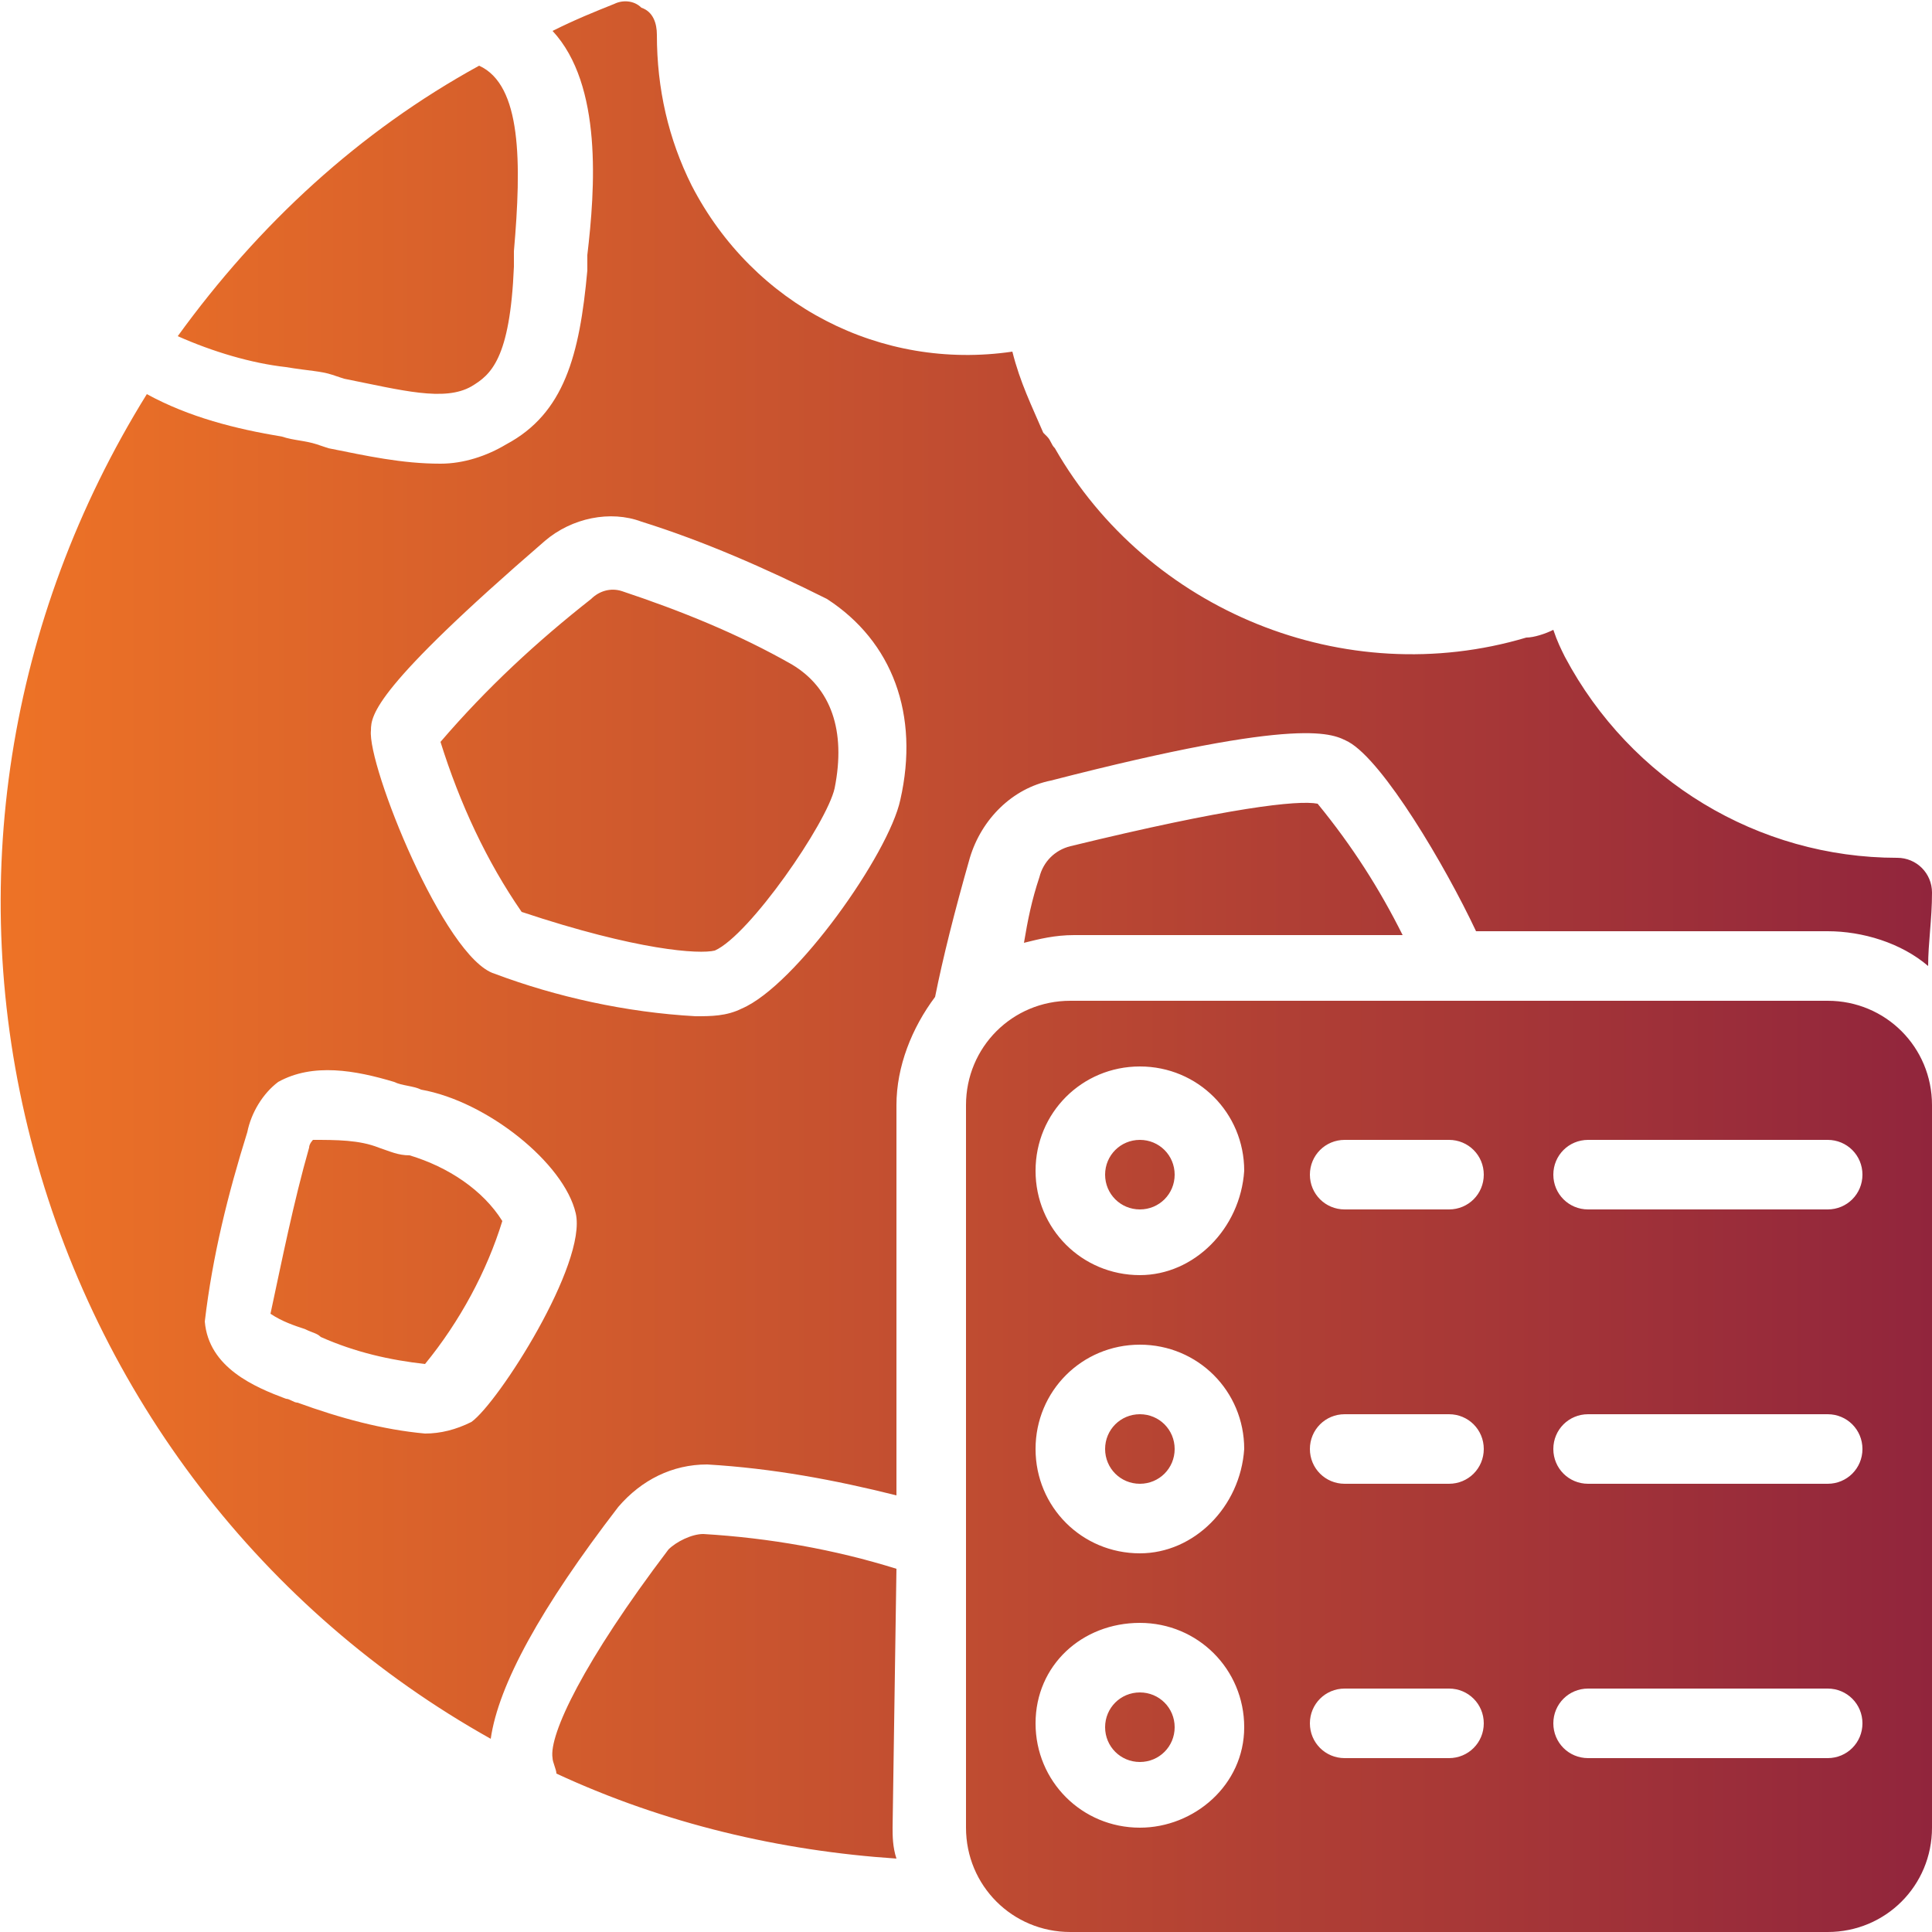 <?xml version="1.0" encoding="UTF-8"?>
<!-- Generator: Adobe Illustrator 28.1.0, SVG Export Plug-In . SVG Version: 6.00 Build 0)  -->
<svg xmlns="http://www.w3.org/2000/svg" xmlns:xlink="http://www.w3.org/1999/xlink" version="1.1" id="Layer_1" x="0px" y="0px" viewBox="0 0 50 50" style="enable-background:new 0 0 50 50;" xml:space="preserve">
<style type="text/css">
	.Enea_x0020_Orange_x0020_gradient{fill:url(#SVGID_1_);}
	.st0{fill:url(#Page-1_00000177454043907210973060000007274197181665713079_);}
</style>
<linearGradient id="SVGID_1_" gradientUnits="userSpaceOnUse" x1="-231" y1="281" x2="-230" y2="281">
	<stop offset="0" style="stop-color:#EE7326"></stop>
	<stop offset="1" style="stop-color:#91253C"></stop>
</linearGradient>
<linearGradient id="Page-1_00000043415946103583160000000015141531920956985515_" gradientUnits="userSpaceOnUse" x1="-6.196682e-02" y1="25.012" x2="50.047" y2="25.012">
	<stop offset="0" style="stop-color:#EE7326"></stop>
	<stop offset="1" style="stop-color:#91253C"></stop>
</linearGradient>
<path id="Page-1" style="fill:url(#Page-1_00000043415946103583160000000015141531920956985515_);" d="M27.2,20.2  c6.6-1.7,7.3-1.2,7.7-1c0.9,0.5,2.5,3.2,3.3,4.9h9.1c0.9,0,1.9,0.3,2.6,0.9c0-0.6,0.1-1.2,0.1-1.9c0-0.5-0.4-0.9-0.9-0.9  c-3.6,0-6.9-2-8.6-5.2c-0.1-0.2-0.2-0.4-0.3-0.7c-0.2,0.1-0.5,0.2-0.7,0.2c-4.7,1.4-9.8-0.7-12.2-4.9c-0.1-0.1-0.1-0.2-0.2-0.3  l-0.1-0.1c-0.3-0.7-0.6-1.3-0.8-2.1c-3.4,0.5-6.7-1.2-8.3-4.3C17.3,3.6,17,2.3,17,0.9c0-0.3-0.1-0.6-0.4-0.7C16.4,0,16.1,0,15.9,0.1  c-0.5,0.2-1,0.4-1.6,0.7c1.3,1.4,1.1,4.1,0.9,5.8l0,0.4c-0.2,2.2-0.6,3.7-2.1,4.5C12.6,11.8,12,12,11.4,12c-1,0-1.9-0.2-2.9-0.4  l-0.3-0.1c-0.3-0.1-0.6-0.1-0.9-0.2c-1.2-0.2-2.4-0.5-3.5-1.1c-3.6,5.8-4.7,12.7-3,19.3s6,12.2,11.9,15.5c0.2-1.4,1.3-3.4,3.3-6  c0.6-0.7,1.4-1.1,2.3-1.1c1.7,0.1,3.3,0.4,4.9,0.8V28.6c0-1,0.4-2,1-2.8c0.2-1,0.5-2.2,0.9-3.6C25.4,21.2,26.2,20.4,27.2,20.2  L27.2,20.2z M12.2,36.8c-0.4,0.2-0.8,0.3-1.2,0.3c-1.1-0.1-2.2-0.4-3.3-0.8c-0.1,0-0.2-0.1-0.3-0.1c-0.8-0.3-2-0.8-2.1-2  c0.2-1.7,0.6-3.3,1.1-4.9c0.1-0.5,0.4-1,0.8-1.3c0.9-0.5,2-0.3,3,0c0.2,0.1,0.5,0.1,0.7,0.2c1.7,0.3,3.7,1.9,4,3.2  C15.2,32.7,12.9,36.3,12.2,36.8L12.2,36.8z M23.3,20.7c-0.3,1.4-2.7,4.8-4.1,5.4c-0.4,0.2-0.8,0.2-1.2,0.2c-1.8-0.1-3.6-0.5-5.2-1.1  c-1.3-0.4-3.3-5.4-3.2-6.3c0-0.4,0.1-1.1,4.5-4.9c0.7-0.6,1.7-0.8,2.5-0.5c1.6,0.5,3.2,1.2,4.8,2C23.1,16.6,23.8,18.5,23.3,20.7  L23.3,20.7z M27.7,21.9c-0.4,0.1-0.7,0.4-0.8,0.8c-0.2,0.6-0.3,1.1-0.4,1.7c0.4-0.1,0.8-0.2,1.3-0.2h8.5c-0.6-1.2-1.3-2.3-2.2-3.4  C33.6,20.7,31.8,20.9,27.7,21.9L27.7,21.9z M29.5,43.8c0.5,0,0.9,0.4,0.9,0.9s-0.4,0.9-0.9,0.9c-0.5,0-0.9-0.4-0.9-0.9  S29,43.8,29.5,43.8z M29.5,29.5c0.5,0,0.9,0.4,0.9,0.9c0,0.5-0.4,0.9-0.9,0.9c-0.5,0-0.9-0.4-0.9-0.9C28.6,29.9,29,29.5,29.5,29.5z   M23.2,40.6c-1.6-0.5-3.3-0.8-5-0.9c-0.3,0-0.7,0.2-0.9,0.4c-2.2,2.9-3.1,4.8-3,5.4c0,0.1,0.1,0.3,0.1,0.4c2.8,1.3,5.8,2,8.8,2.2  c-0.1-0.3-0.1-0.6-0.1-0.8L23.2,40.6z M8.6,9.7l0.3,0.1c1.5,0.3,2.6,0.6,3.3,0.2c0.5-0.3,1-0.7,1.1-3.1l0-0.4  c0.2-2.3,0.2-4.3-0.9-4.8c-3.1,1.7-5.7,4.1-7.8,7c0.9,0.4,1.9,0.7,2.8,0.8C8,9.6,8.3,9.6,8.6,9.7z M20.5,17.2  c-1.4-0.8-2.9-1.4-4.4-1.9c-0.3-0.1-0.6,0-0.8,0.2c-1.4,1.1-2.7,2.3-3.9,3.7c0.5,1.6,1.2,3.1,2.1,4.4c3,1,4.6,1.1,5,1  c0.9-0.4,2.9-3.3,3.1-4.2C21.9,18.9,21.5,17.8,20.5,17.2L20.5,17.2z M10.6,29.9c-0.3,0-0.5-0.1-0.8-0.2c-0.5-0.2-1.1-0.2-1.7-0.2  c0,0-0.1,0.1-0.1,0.2c0,0,0,0,0,0c-0.4,1.4-0.7,2.9-1,4.3c0.3,0.2,0.6,0.3,0.9,0.4c0.2,0.1,0.3,0.1,0.4,0.2c0.9,0.4,1.8,0.6,2.7,0.7  c0.9-1.1,1.6-2.4,2-3.7C12.5,30.8,11.6,30.2,10.6,29.9L10.6,29.9z M29.5,36.6c0.5,0,0.9,0.4,0.9,0.9c0,0.5-0.4,0.9-0.9,0.9  c-0.5,0-0.9-0.4-0.9-0.9C28.6,37,29,36.6,29.5,36.6z M47.3,25.9H27.7c-1.5,0-2.7,1.2-2.7,2.7v18.7c0,1.5,1.2,2.7,2.7,2.7h19.6  c1.5,0,2.7-1.2,2.7-2.7V28.6C50,27.1,48.8,25.9,47.3,25.9z M29.5,47.3c-1.5,0-2.7-1.2-2.7-2.7S28,42,29.5,42c1.5,0,2.7,1.2,2.7,2.7  S30.9,47.3,29.5,47.3z M29.5,40.2c-1.5,0-2.7-1.2-2.7-2.7c0-1.5,1.2-2.7,2.7-2.7c1.5,0,2.7,1.2,2.7,2.7C32.1,39,30.9,40.2,29.5,40.2  z M29.5,33c-1.5,0-2.7-1.2-2.7-2.7c0-1.5,1.2-2.7,2.7-2.7c1.5,0,2.7,1.2,2.7,2.7C32.1,31.8,30.9,33,29.5,33z M37.5,45.5h-2.7  c-0.5,0-0.9-0.4-0.9-0.9s0.4-0.9,0.9-0.9h2.7c0.5,0,0.9,0.4,0.9,0.9S38,45.5,37.5,45.5z M37.5,38.4h-2.7c-0.5,0-0.9-0.4-0.9-0.9  c0-0.5,0.4-0.9,0.9-0.9h2.7c0.5,0,0.9,0.4,0.9,0.9C38.4,38,38,38.4,37.5,38.4z M37.5,31.3h-2.7c-0.5,0-0.9-0.4-0.9-0.9  c0-0.5,0.4-0.9,0.9-0.9h2.7c0.5,0,0.9,0.4,0.9,0.9C38.4,30.9,38,31.3,37.5,31.3z M47.3,45.5h-6.2c-0.5,0-0.9-0.4-0.9-0.9  s0.4-0.9,0.9-0.9h6.2c0.5,0,0.9,0.4,0.9,0.9S47.8,45.5,47.3,45.5z M47.3,38.4h-6.2c-0.5,0-0.9-0.4-0.9-0.9c0-0.5,0.4-0.9,0.9-0.9  h6.2c0.5,0,0.9,0.4,0.9,0.9C48.2,38,47.8,38.4,47.3,38.4z M47.3,31.3h-6.2c-0.5,0-0.9-0.4-0.9-0.9c0-0.5,0.4-0.9,0.9-0.9h6.2  c0.5,0,0.9,0.4,0.9,0.9C48.2,30.9,47.8,31.3,47.3,31.3z"></path>
</svg>
